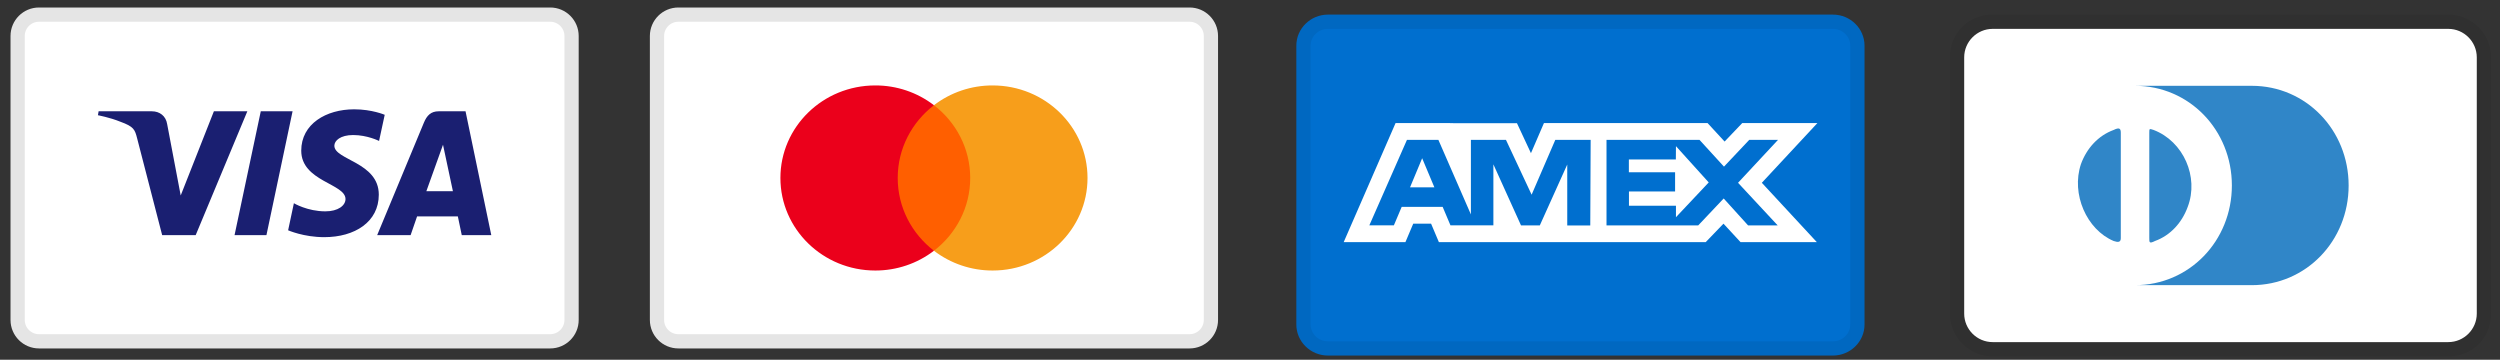 <svg xmlns="http://www.w3.org/2000/svg" fill="none" viewBox="0 0 139 20" height="20" width="139">
<rect x="0" y="0" width="139" height="20" fill="#333333" stroke="none"/>
<path stroke-width="0.792" stroke="#E5E5E5" fill="white" d="M30.592 0.813H2.169C1.513 0.813 0.981 1.345 0.981 2V17.79C0.981 18.446 1.513 18.977 2.169 18.977H30.592C31.248 18.977 31.779 18.446 31.779 17.79V2C31.779 1.345 31.248 0.813 30.592 0.813Z"></path>
<path fill="#1A1F71" d="M19.69 6.078C18.137 6.078 16.749 6.886 16.749 8.377C16.749 10.088 19.21 10.206 19.21 11.066C19.21 11.428 18.797 11.751 18.091 11.751C17.089 11.751 16.34 11.299 16.34 11.299L16.02 12.804C16.02 12.804 16.882 13.186 18.028 13.186C19.726 13.186 21.061 12.339 21.061 10.822C21.061 9.014 18.59 8.9 18.59 8.102C18.59 7.819 18.929 7.508 19.634 7.508C20.428 7.508 21.076 7.837 21.076 7.837L21.39 6.383C21.39 6.383 20.684 6.078 19.69 6.078ZM5.483 6.188L5.445 6.407C5.445 6.407 6.099 6.527 6.687 6.766C7.445 7.041 7.499 7.201 7.626 7.697L9.016 13.073H10.88L13.752 6.188H11.892L10.047 10.869L9.294 6.901C9.225 6.447 8.875 6.188 8.447 6.188H5.483ZM14.499 6.188L13.041 13.073H14.814L16.267 6.188L14.499 6.188ZM24.389 6.188C23.962 6.188 23.735 6.418 23.569 6.819L20.971 13.073H22.83L23.19 12.031H25.456L25.674 13.073H27.315L25.884 6.188H24.389ZM24.631 8.048L25.182 10.632H23.705L24.631 8.048Z"></path>
<path fill="white" d="M66.14 0.813H37.717C37.061 0.813 36.529 1.345 36.529 2V17.79C36.529 18.446 37.061 18.977 37.717 18.977H66.14C66.796 18.977 67.327 18.446 67.327 17.79V2C67.327 1.345 66.796 0.813 66.14 0.813Z"></path>
<path stroke-width="0.792" stroke="#E5E5E5" d="M66.14 0.813H37.717C37.061 0.813 36.529 1.345 36.529 2V17.79C36.529 18.446 37.061 18.977 37.717 18.977H66.14C66.796 18.977 67.327 18.446 67.327 17.79V2C67.327 1.345 66.796 0.813 66.14 0.813Z"></path>
<path fill="#FF5F00" d="M54.236 13.941H49.619V5.849H54.236L54.236 13.941Z"></path>
<path fill="#EB001B" d="M49.913 9.895C49.913 8.254 50.701 6.792 51.928 5.85C50.999 5.135 49.85 4.748 48.667 4.75C45.753 4.75 43.391 7.053 43.391 9.895C43.391 12.737 45.753 15.041 48.667 15.041C49.85 15.043 50.999 14.655 51.928 13.941C50.701 12.999 49.913 11.537 49.913 9.895Z"></path>
<path fill="#F79E1B" d="M60.466 9.895C60.466 12.737 58.103 15.041 55.189 15.041C54.006 15.043 52.857 14.655 51.928 13.941C53.155 12.999 53.944 11.537 53.944 9.895C53.944 8.254 53.155 6.792 51.928 5.85C52.857 5.135 54.006 4.748 55.189 4.75C58.103 4.75 60.466 7.053 60.466 9.895Z"></path>
<path fill="#006FCF" d="M101.912 0.813C102.877 0.813 103.667 1.588 103.667 2.536V18.045C103.667 18.993 102.877 19.768 101.912 19.768H73.832C72.867 19.768 72.077 18.993 72.077 18.045V2.536C72.077 1.588 72.867 0.813 73.832 0.813H101.912Z"></path>
<path stroke-width="0.792" stroke-opacity="0.07" stroke="black" d="M101.911 1.209C102.665 1.209 103.271 1.814 103.271 2.536V18.045C103.271 18.767 102.665 19.373 101.911 19.373H73.832C73.078 19.373 72.473 18.767 72.473 18.045V2.536C72.473 1.814 73.078 1.209 73.832 1.209H101.911Z"></path>
<path fill="white" d="M79.072 8.798L79.751 10.415H78.398L79.072 8.798ZM93.177 8.866H90.565V9.578H93.135V10.646H90.57V11.44H93.183V12.077L95.005 10.143L93.183 8.126L93.177 8.866ZM80.838 6.849H84.343L85.121 8.517L85.843 6.844H94.942L95.888 7.87L96.867 6.844H101.046L97.958 10.163L101.014 13.461H96.772L95.826 12.436L94.839 13.461H80.001L79.568 12.436H78.576L78.142 13.461H74.71L77.593 6.844H80.603L80.838 6.849ZM88.439 7.778H86.474L85.158 10.825L83.732 7.778H81.782V11.923L79.975 7.778H78.226L76.136 12.527H77.5L77.934 11.502H80.212L80.645 12.527H83.032V9.137L84.569 12.533H85.613L87.139 9.147V12.534H88.419L88.44 7.777L88.439 7.778ZM96.635 10.163L98.856 7.778H97.257L95.853 9.265L94.494 7.778H89.322V12.533H94.42L95.837 11.035L97.194 12.533H98.84L96.635 10.163Z"></path>
<path fill="black" d="M136.125 0.813H110.792C109.446 0.813 108.417 1.842 108.417 3.188V17.438C108.417 18.784 109.525 19.813 110.792 19.813H136.125C137.471 19.813 138.5 18.784 138.5 17.438V3.188C138.5 1.842 137.392 0.813 136.125 0.813Z" opacity="0.07"></path>
<path fill="white" d="M136.126 1.605C136.996 1.605 137.709 2.317 137.709 3.188V17.438C137.709 18.309 136.996 19.021 136.126 19.021H110.792C109.921 19.021 109.209 18.309 109.209 17.438V3.188C109.209 2.317 109.921 1.605 110.792 1.605H136.126Z"></path>
<path fill="#3086C8" d="M117.917 10.313V13.242C117.917 13.48 117.759 13.48 117.521 13.4C116.017 12.767 115.146 10.788 115.7 9.125C116.017 8.255 116.65 7.542 117.521 7.225C117.838 7.067 117.917 7.146 117.917 7.384V10.313ZM119.5 10.313V7.384C119.5 7.146 119.5 7.146 119.738 7.225C121.4 7.859 122.271 9.838 121.638 11.5C121.321 12.371 120.688 13.084 119.817 13.4C119.5 13.559 119.5 13.48 119.5 13.242V10.313ZM125.2 4.771H118.709C121.717 4.771 124.092 7.225 124.092 10.313C124.092 13.4 121.717 15.855 118.709 15.855H125.2C128.209 15.855 130.584 13.4 130.584 10.313C130.584 7.225 128.209 4.771 125.2 4.771Z"></path>
</svg>
